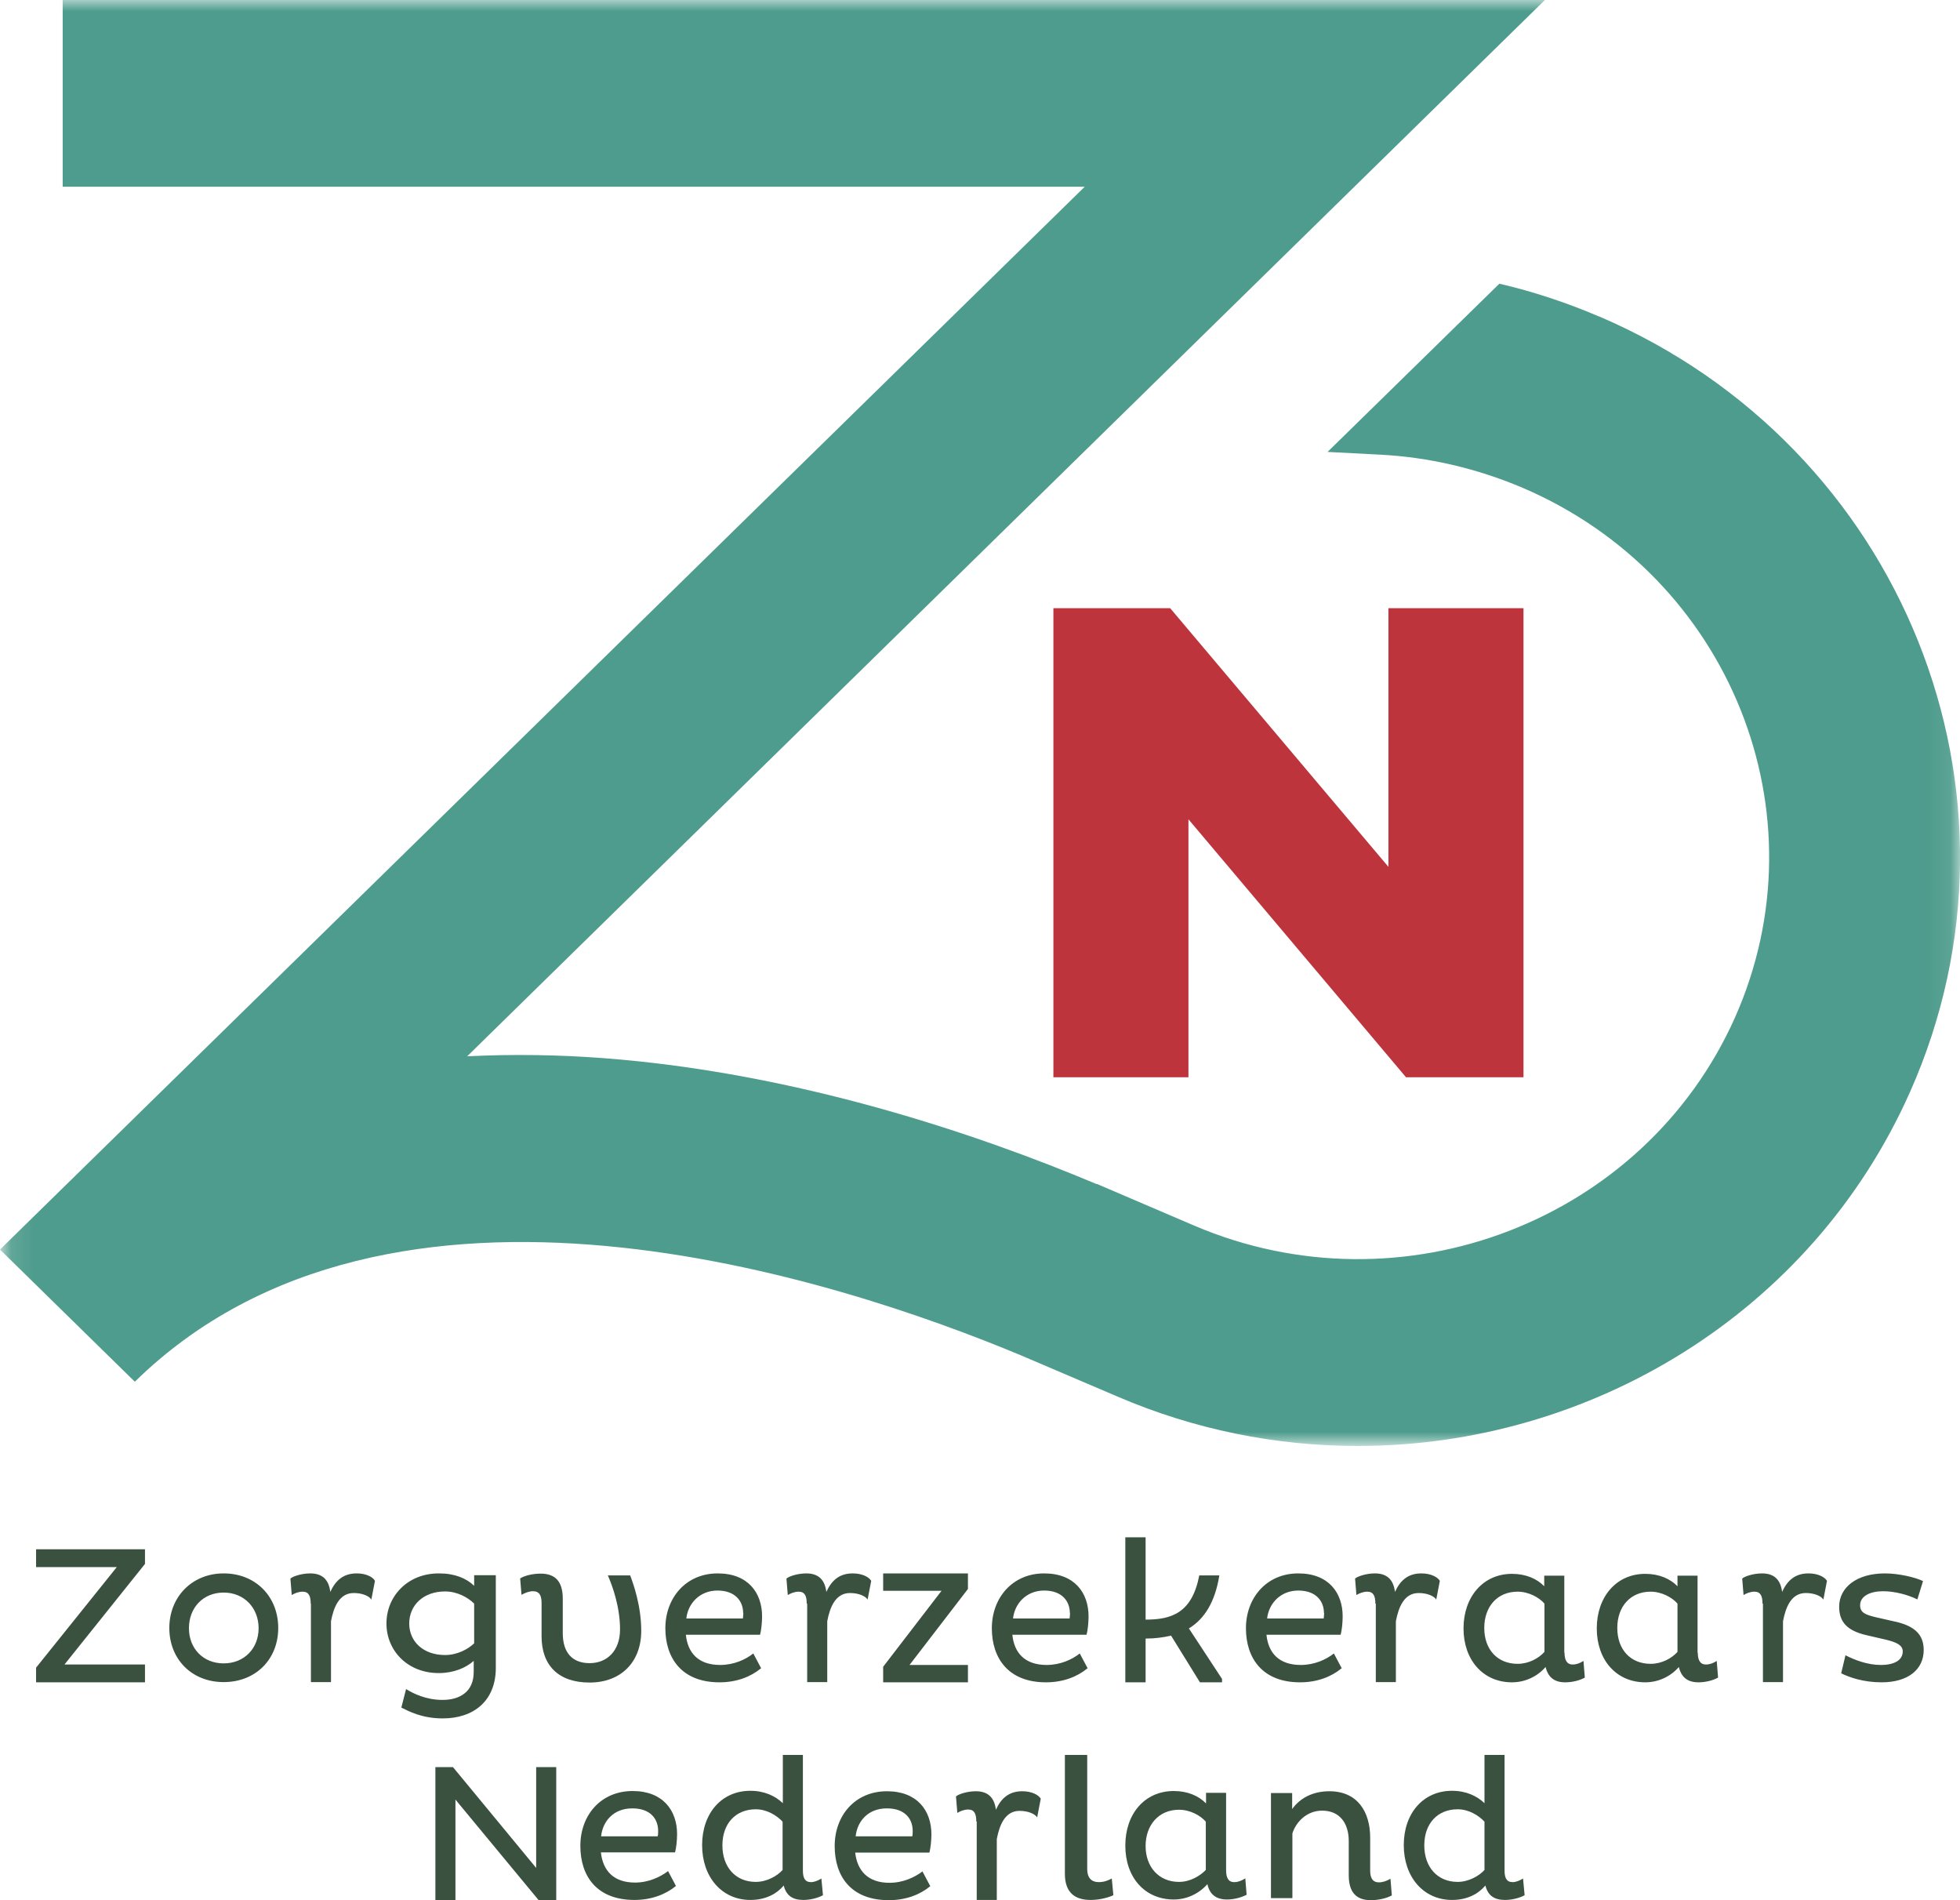 <?xml version="1.0" encoding="UTF-8"?> <svg xmlns="http://www.w3.org/2000/svg" xmlns:xlink="http://www.w3.org/1999/xlink" id="Laag_1" width="86.93" height="84.26" viewBox="0 0 86.93 84.26"><defs><mask id="mask" x=".1" y="0" width="86.83" height="64.02" maskUnits="userSpaceOnUse"><g id="b"><path id="a" d="M.1,0h86.83v64.02H.1V0Z" style="fill:#fff; fill-rule:evenodd;"></path></g></mask><mask id="mask-1" x="0" y="0" width="86.93" height="64.11" maskUnits="userSpaceOnUse"><g id="b-2"><path id="a-2" d="M.1,0h86.83v64.02H.1V0Z" style="fill:#fff; fill-rule:evenodd;"></path></g></mask></defs><path d="M5.19,69.49H1.6v-.79h4.83v.65l-3.57,4.46h3.57v.79H1.6v-.65l3.58-4.46M9.92,73.76c.92,0,1.55-.67,1.55-1.56s-.63-1.58-1.55-1.58-1.54.68-1.54,1.58.63,1.56,1.54,1.56M9.92,69.77c1.42,0,2.42,1.03,2.42,2.42s-1,2.4-2.42,2.4-2.41-1.02-2.41-2.4,1.01-2.42,2.41-2.42M13.78,71.11c0-.33-.08-.53-.36-.53-.18,0-.37.08-.48.15l-.06-.73c.09-.09.48-.23.88-.23.52,0,.82.26.89.82.23-.5.57-.82,1.17-.82.42,0,.72.16.81.33l-.16.83c-.09-.15-.39-.29-.78-.29-.64,0-.89.62-1.01,1.25v2.7h-.89v-3.48M19.74,73.39c.53,0,1.01-.25,1.29-.52v-1.76c-.27-.27-.75-.54-1.29-.54-.97,0-1.59.62-1.59,1.42s.62,1.4,1.59,1.4M19.48,69.77c.69,0,1.21.22,1.55.55v-.47h.96v4.11c0,1.47-.99,2.24-2.35,2.24-.95,0-1.53-.33-1.84-.48l.21-.82c.31.19.87.48,1.62.48s1.38-.35,1.38-1.24v-.49c-.35.31-.89.54-1.55.54-1.39,0-2.32-1-2.32-2.2s.93-2.22,2.32-2.22M24.02,71.09c0-.33-.09-.53-.38-.53-.16,0-.33.06-.51.16l-.06-.73c.22-.13.57-.21.91-.21.64,0,.98.34.98,1.11v1.53c0,.87.43,1.33,1.19,1.33s1.35-.53,1.35-1.5-.32-1.89-.54-2.39h.99c.14.37.49,1.34.49,2.46,0,1.38-.9,2.29-2.29,2.29s-2.13-.77-2.13-2.05v-1.46M32.96,71.53c0-.53-.35-1-1.14-1s-1.31.58-1.38,1.24h2.51c0-.07.02-.17.02-.25M33.75,73.98c-.46.38-1.09.62-1.84.62-1.67,0-2.4-1.07-2.4-2.4s.9-2.43,2.32-2.43c1.35,0,1.97.86,1.97,1.91,0,.27-.04.64-.09.81h-3.29c.08.8.55,1.34,1.52,1.34.61,0,1.13-.24,1.47-.51l.35.66M35.78,71.11c0-.33-.08-.53-.36-.53-.18,0-.37.08-.48.15l-.06-.73c.09-.09.48-.23.88-.23.52,0,.82.26.89.82.23-.5.57-.82,1.17-.82.42,0,.72.16.82.33l-.16.83c-.09-.15-.39-.29-.78-.29-.64,0-.89.62-1.01,1.25v2.7h-.89v-3.48M41.76,70.54h-2.59v-.77h3.76v.69l-2.59,3.37h2.59v.77h-3.76v-.69l2.59-3.37M47.45,71.53c0-.53-.35-1-1.14-1s-1.31.58-1.38,1.24h2.51c0-.07.02-.17.02-.25M48.23,73.98c-.46.38-1.09.62-1.84.62-1.67,0-2.4-1.07-2.4-2.4s.9-2.43,2.32-2.43c1.35,0,1.97.86,1.97,1.91,0,.27-.04.64-.09.81h-3.29c.08.8.55,1.34,1.52,1.34.61,0,1.13-.24,1.47-.51l.35.66M54.08,69.86c-.19,1.18-.66,1.93-1.35,2.35l1.47,2.24v.15h-.98l-1.28-2.07c-.35.08-.72.13-1.13.13v1.94h-.9v-6.43h.9v3.65c1.16,0,2.06-.3,2.38-1.96h.9M58.72,71.53c0-.53-.35-1-1.14-1s-1.31.58-1.38,1.24h2.51c0-.07.02-.17.02-.25M59.5,73.98c-.46.38-1.09.62-1.84.62-1.67,0-2.4-1.07-2.4-2.4s.9-2.43,2.32-2.43c1.35,0,1.97.86,1.97,1.91,0,.27-.04.64-.09.81h-3.29c.08.8.55,1.34,1.52,1.34.61,0,1.13-.24,1.47-.51l.35.66M61,71.11c0-.33-.08-.53-.36-.53-.18,0-.37.08-.48.15l-.06-.73c.09-.09.48-.23.88-.23.52,0,.82.26.89.82.23-.5.57-.82,1.17-.82.42,0,.72.16.82.33l-.16.83c-.09-.15-.39-.29-.78-.29-.64,0-.89.62-1.01,1.25v2.7h-.89v-3.48M68.5,71.11c-.23-.27-.7-.53-1.19-.53-.9,0-1.48.66-1.48,1.61s.58,1.59,1.48,1.59c.5,0,.94-.25,1.19-.53v-2.15ZM69.39,73.28c0,.31.09.53.36.53.17,0,.33-.06.48-.16l.06.74c-.21.12-.54.21-.87.21-.49,0-.76-.23-.87-.68-.37.43-.92.68-1.49.68-1.29,0-2.15-1-2.15-2.39s.86-2.42,2.15-2.42c.62,0,1.11.22,1.43.55v-.47h.89v3.43h0ZM74.4,71.11c-.23-.27-.7-.53-1.19-.53-.9,0-1.48.66-1.48,1.61s.58,1.59,1.48,1.59c.5,0,.94-.25,1.19-.53v-2.15ZM75.3,73.28c0,.31.09.53.36.53.17,0,.33-.06.48-.16l.06.74c-.21.12-.54.21-.87.21-.49,0-.76-.23-.87-.68-.37.43-.92.68-1.49.68-1.29,0-2.15-1-2.15-2.39s.86-2.42,2.15-2.42c.62,0,1.11.22,1.43.55v-.47h.89v3.43ZM78.17,71.11c0-.33-.08-.53-.36-.53-.18,0-.37.08-.48.15l-.06-.73c.09-.09.48-.23.88-.23.52,0,.82.26.89.82.23-.5.57-.82,1.17-.82.42,0,.72.16.82.33l-.16.83c-.09-.15-.39-.29-.78-.29-.64,0-.89.62-1.01,1.25v2.7h-.89v-3.48M85.03,70.92c-.4-.2-1-.36-1.51-.36-.58,0-1.02.22-1.02.62,0,.33.23.42.68.53l.97.22c.79.2,1.17.57,1.17,1.24,0,.85-.68,1.43-1.87,1.43-.8,0-1.43-.22-1.79-.4l.19-.8c.39.2.96.43,1.57.43s.97-.22.97-.6c0-.29-.3-.41-.74-.52l-.91-.21c-.77-.19-1.17-.54-1.17-1.25,0-.86.78-1.48,2.03-1.48.6,0,1.34.17,1.69.34l-.25.81" style="fill:#3a513f; fill-rule:evenodd;"></path><g style="mask:url(#mask);"><path d="M52.71,36.33v11.44h-5.99v-20.8h5.18l9.68,11.47v-11.47h5.99v20.8h-5.21l-9.65-11.44" style="fill:#be343d; fill-rule:evenodd;"></path></g><g style="mask:url(#mask-1);"><path d="M70.91,14.03c-1.43-.61-2.9-1.1-4.41-1.45l-7.62,7.46,2.31.12c2.18.11,4.31.61,6.34,1.47,9.21,3.94,13.43,14.47,9.42,23.49-4.02,9.02-14.77,13.16-23.98,9.23l-4.32-1.85h-.03c-5.23-2.2-13.26-4.93-21.88-5.58-2-.15-4.02-.18-6.02-.08L68.52,0H2.78v8.28h45.33L.02,55.39l-.02.02,5.98,5.86c11.36-11.13,31.25-4.53,39.3-1.17l4.31,1.84c3.36,1.44,6.97,2.18,10.63,2.18,10.29,0,20.12-5.87,24.49-15.69,5.88-13.21-.31-28.64-13.79-34.4" style="fill:#4e9c8d; fill-rule:evenodd;"></path></g><polyline points="20.2 79.8 20.2 84.26 19.31 84.26 19.31 78.36 20.09 78.36 23.78 82.83 23.78 78.36 24.67 78.36 24.67 84.26 23.89 84.26 20.2 79.8" style="fill:#3a513f; fill-rule:evenodd;"></polyline><path d="M28.17,83.48c-.97,0-1.43-.54-1.52-1.34h3.29c.05-.17.09-.53.09-.81,0-1.05-.63-1.91-1.97-1.91-1.42,0-2.32,1.08-2.32,2.43s.73,2.4,2.4,2.4c.74,0,1.38-.24,1.84-.62l-.35-.66c-.34.26-.86.51-1.47.51ZM28.05,80.19c.8,0,1.14.47,1.14,1,0,.08,0,.16-.02.24h-2.51c.07-.67.55-1.24,1.38-1.24Z" style="fill:#3a513f; fill-rule:evenodd;"></path><path d="M36.43,83.3c-.16.1-.32.16-.46.16-.28,0-.36-.2-.36-.52v-5.12h-.89v2.14c-.33-.32-.82-.55-1.44-.55-1.28,0-2.14,1-2.14,2.41s.87,2.43,2.14,2.43c.68,0,1.17-.27,1.48-.64.11.45.4.64.87.64.33,0,.68-.1.87-.21l-.07-.74ZM34.71,82.92c-.23.26-.69.53-1.19.53h0c-.9,0-1.48-.66-1.48-1.62s.58-1.6,1.48-1.6c.49,0,.93.27,1.19.55v2.14Z" style="fill:#3a513f; fill-rule:evenodd;"></path><path d="M40.92,82.98c-.34.26-.86.51-1.47.51-.96,0-1.43-.54-1.52-1.34h3.29c.05-.17.09-.53.09-.81,0-1.05-.63-1.91-1.97-1.91-1.42,0-2.32,1.08-2.32,2.43s.73,2.4,2.4,2.4c.75,0,1.38-.24,1.84-.62h0l-.35-.66ZM39.34,80.19c.8,0,1.14.47,1.14,1,0,.08,0,.17-.02.24h-2.51c.07-.67.55-1.24,1.38-1.24Z" style="fill:#3a513f; fill-rule:evenodd;"></path><path d="M43.3,80.77c0-.33-.08-.53-.36-.53-.18,0-.37.08-.48.15l-.06-.73c.09-.09.48-.23.88-.23.52,0,.82.26.89.82.23-.5.57-.82,1.17-.82.42,0,.72.16.82.33l-.16.83c-.09-.15-.39-.29-.78-.29-.64,0-.89.62-1.01,1.25v2.7h-.89v-3.48" style="fill:#3a513f; fill-rule:evenodd;"></path><path d="M48.22,77.82v5.06c0,.39.19.58.51.58.22,0,.39-.06.58-.16l.07.74c-.21.1-.6.21-1.01.21-.69,0-1.14-.32-1.14-1.16v-5.27h.99" style="fill:#3a513f; fill-rule:evenodd;"></path><path d="M55.22,83.3c-.16.1-.31.16-.48.16-.27,0-.36-.21-.36-.53v-3.43h-.89v.47c-.32-.33-.81-.55-1.43-.55-1.29,0-2.15,1.01-2.15,2.42s.86,2.39,2.15,2.39c.57,0,1.11-.25,1.49-.68.1.45.38.68.87.68.33,0,.66-.1.87-.21l-.06-.74ZM53.48,80.77v2.15c-.26.27-.7.53-1.19.53-.89,0-1.48-.66-1.48-1.59s.58-1.61,1.48-1.61c.5,0,.96.26,1.19.53h0Z" style="fill:#3a513f; fill-rule:evenodd;"></path><path d="M57.31,79.51v.71c.34-.48.91-.79,1.65-.79,1.24,0,1.81.9,1.81,2.06v1.45c0,.31.09.53.39.53.17,0,.34-.06.51-.16l.06.74c-.22.12-.57.21-.93.21-.65,0-.98-.35-.98-1.11v-1.51c0-.79-.4-1.35-1.18-1.35-.68,0-1.16.5-1.32,1.01v2.87h-.95v-4.66h.95" style="fill:#3a513f; fill-rule:evenodd;"></path><path d="M67.55,83.3c-.16.1-.32.16-.46.16-.28,0-.36-.2-.36-.52v-5.12h-.89v2.14c-.33-.32-.82-.55-1.44-.55-1.28,0-2.14,1-2.14,2.41s.87,2.43,2.14,2.43c.68,0,1.17-.27,1.48-.64.11.45.4.64.87.64.33,0,.68-.1.87-.21l-.07-.74ZM65.84,82.92c-.23.26-.7.53-1.19.53h0c-.9,0-1.48-.66-1.48-1.62s.58-1.6,1.48-1.6c.49,0,.93.27,1.19.55v2.14Z" style="fill:#3a513f; fill-rule:evenodd;"></path></svg> 